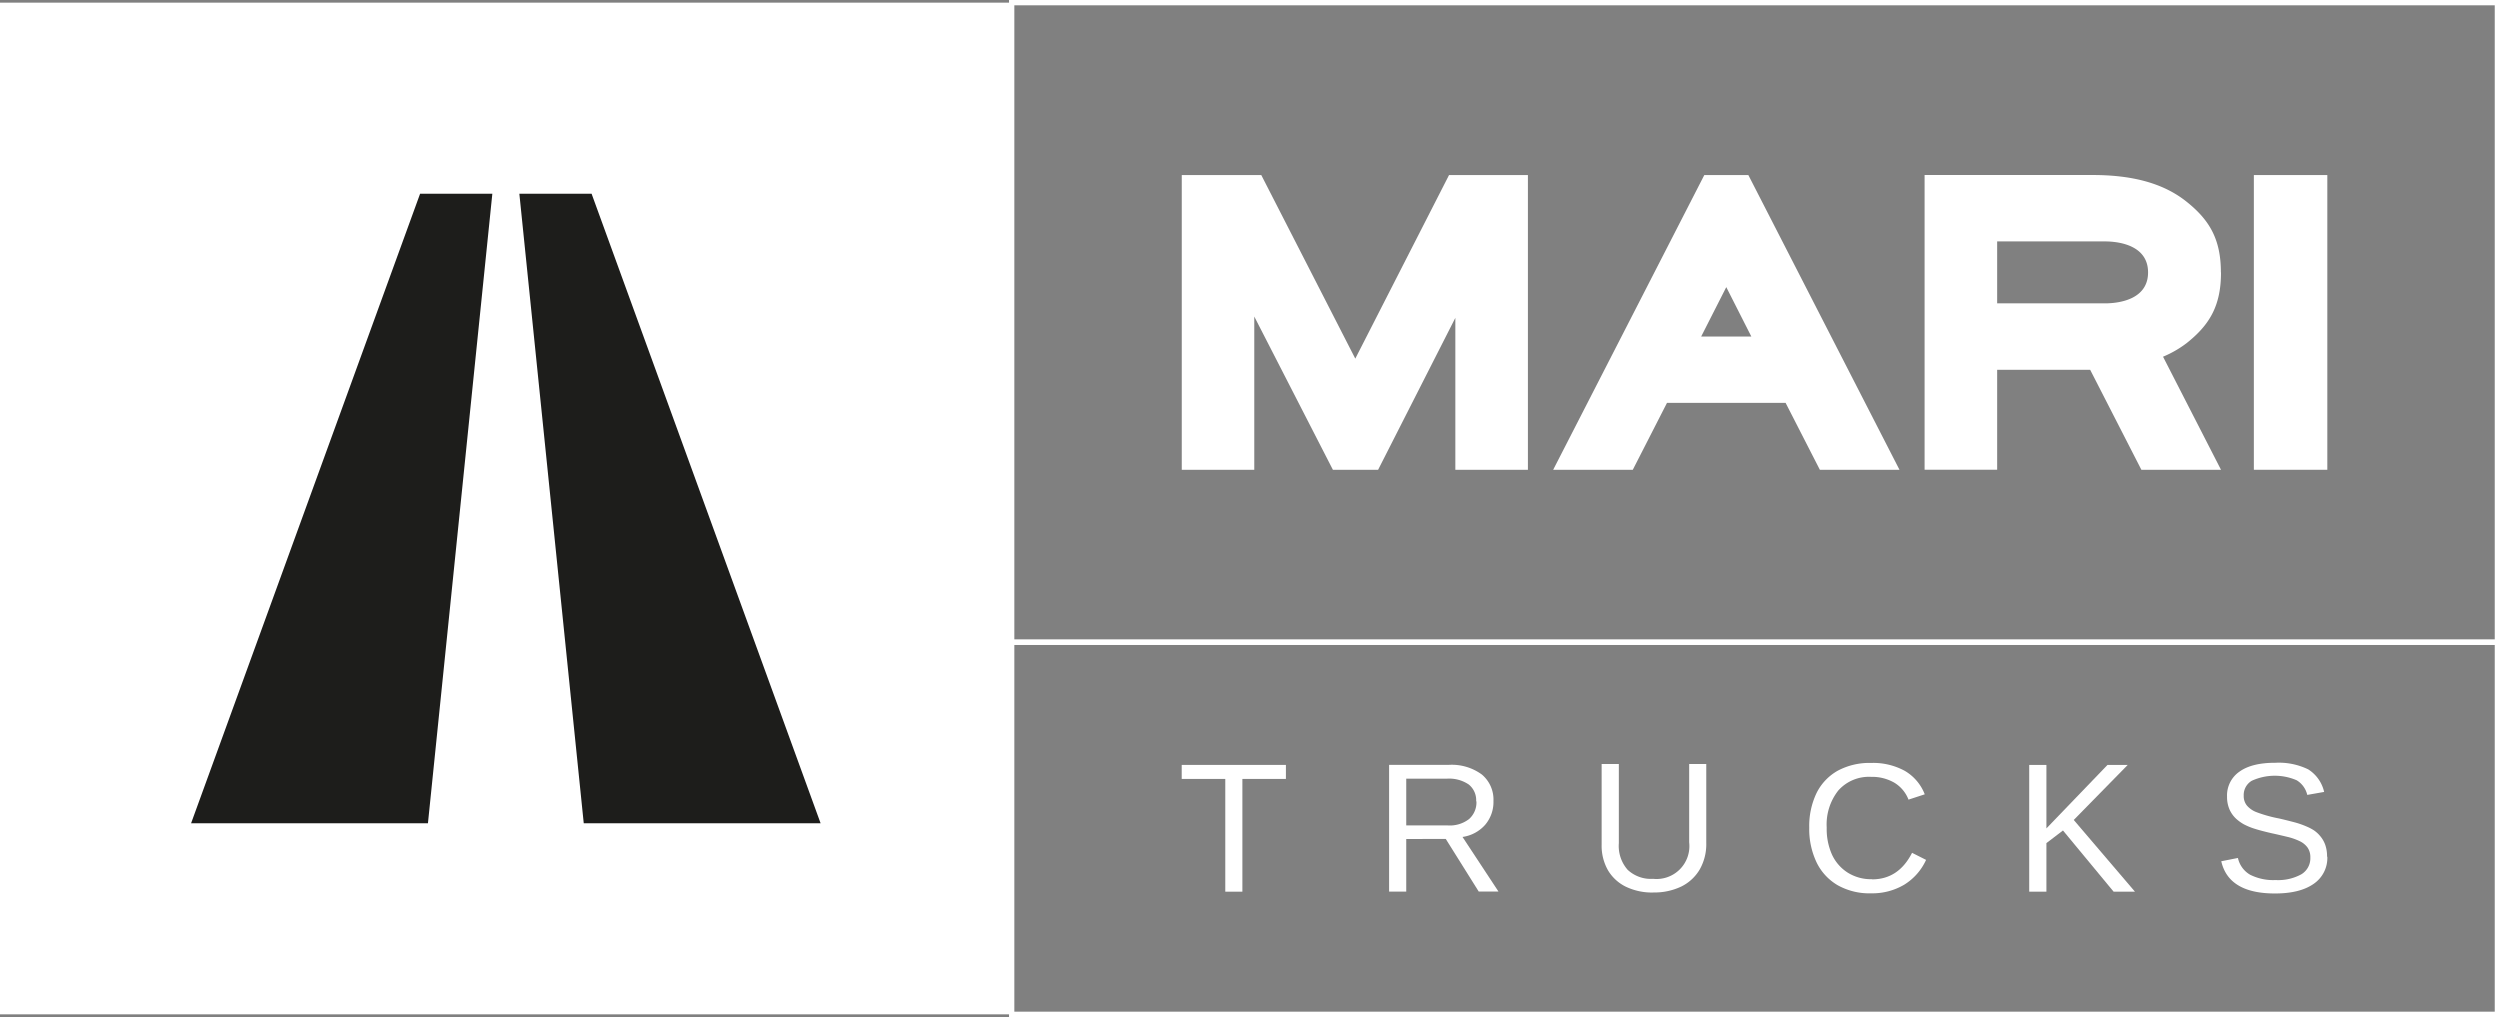 <?xml version="1.0" encoding="UTF-8"?> <svg xmlns="http://www.w3.org/2000/svg" xmlns:xlink="http://www.w3.org/1999/xlink" viewBox="0 0 470.97 191.59"><rect x="0" y="0" width="470.97" height="191.59" fill="#808080" stroke="none"/><defs><style>.cls-1,.cls-2{fill:none;}.cls-2{stroke:#fff;stroke-miterlimit:10;}.cls-3{fill:#fff;}.cls-4{clip-path:url(#clip-path);}.cls-5{fill:#1d1d1b;}</style><clipPath id="clip-path" transform="translate(-724.76 -544.21)"><rect class="cls-1" width="1920" height="1280"></rect></clipPath></defs><g id="Слой_2" data-name="Слой 2"><g id="Слой_1-2" data-name="Слой 1"><rect class="cls-2" x="190.59" y="0.5" width="279.89" height="120.49"></rect><rect class="cls-2" x="190.59" y="120.99" width="279.89" height="70.1"></rect><rect class="cls-3" y="0.5" width="190.59" height="190.59"></rect><g class="cls-4"><polygon class="cls-3" points="234.05 146.74 234.05 167.98 230.83 167.98 230.83 146.74 222.62 146.74 222.62 144.1 242.25 144.1 242.25 146.74 234.05 146.74"></polygon><path class="cls-3" d="M989.68,702.27v9.91h-3.23V688.3h11.23a9.58,9.58,0,0,1,6.23,1.81,6.15,6.15,0,0,1,2.2,5,6.63,6.63,0,0,1-1.56,4.48,7,7,0,0,1-4.27,2.29l6.77,10.28h-3.72l-6.21-9.91Zm13.17-7.1a3.78,3.78,0,0,0-1.41-3.18,6.58,6.58,0,0,0-4.08-1.09h-7.68v8.81h7.82a5.93,5.93,0,0,0,4-1.19,4.16,4.16,0,0,0,1.4-3.35" transform="translate(-724.76 -544.21)"></path><path class="cls-3" d="M1036.2,712.35a11.43,11.43,0,0,1-5.12-1.08,8,8,0,0,1-3.39-3.1,9.31,9.31,0,0,1-1.2-4.83v-15.2h3.24v14.93a6.79,6.79,0,0,0,1.66,5,6.39,6.39,0,0,0,4.79,1.7,6.19,6.19,0,0,0,6.8-6.88V688.14h3.22V703a9.6,9.6,0,0,1-1.23,5,8.25,8.25,0,0,1-3.47,3.22,11.73,11.73,0,0,1-5.3,1.12" transform="translate(-724.76 -544.21)"></path><path class="cls-3" d="M1077.43,709.87q5,0,7.54-5l2.64,1.33a10.68,10.68,0,0,1-4.14,4.69,11.79,11.79,0,0,1-6.2,1.61A12.21,12.21,0,0,1,1071,711a10,10,0,0,1-4-4.29,14.58,14.58,0,0,1-1.4-6.59,14.35,14.35,0,0,1,1.39-6.54,9.81,9.81,0,0,1,4-4.19,12.62,12.62,0,0,1,6.24-1.45,12.43,12.43,0,0,1,6.37,1.49,8.78,8.78,0,0,1,3.76,4.42l-3.06,1a6.42,6.42,0,0,0-2.67-3.19,8.39,8.39,0,0,0-4.37-1.1,7.73,7.73,0,0,0-6.17,2.55,10.33,10.33,0,0,0-2.2,7,11.83,11.83,0,0,0,1,5.11,8,8,0,0,0,3,3.41,8.23,8.23,0,0,0,4.52,1.21" transform="translate(-724.76 -544.21)"></path><polygon class="cls-3" points="385.52 158.83 385.52 167.98 382.28 167.98 382.28 144.1 385.52 144.1 385.52 156.06 397.03 144.1 400.84 144.1 390.67 154.47 402.2 167.98 398.18 167.98 388.64 156.45 385.52 158.83"></polygon><path class="cls-3" d="M1163.2,705.6a5.9,5.9,0,0,1-2.58,5.12c-1.73,1.21-4.15,1.81-7.28,1.81q-8.73,0-10.12-6.07l3.14-.62a4.82,4.82,0,0,0,2.3,3.16,9.71,9.71,0,0,0,4.8,1,9.06,9.06,0,0,0,4.84-1.08,3.52,3.52,0,0,0,1.7-3.16,3.12,3.12,0,0,0-.54-1.9,3.89,3.89,0,0,0-1.5-1.2,11.18,11.18,0,0,0-2.3-.8c-.89-.21-1.88-.45-3-.69-1.25-.29-2.3-.56-3.14-.83a12.13,12.13,0,0,1-2.08-.86,8.06,8.06,0,0,1-1.39-1,5.36,5.36,0,0,1-1.29-1.81,5.89,5.89,0,0,1-.45-2.37,5.44,5.44,0,0,1,2.35-4.73q2.34-1.67,6.72-1.66a12.62,12.62,0,0,1,6.22,1.24,6.79,6.79,0,0,1,3,4.25l-3.18.56a4.37,4.37,0,0,0-2-2.76,10.4,10.4,0,0,0-8.46.1,3.11,3.11,0,0,0-1.51,2.83,2.8,2.8,0,0,0,.59,1.82,4.5,4.5,0,0,0,1.68,1.21,25.25,25.25,0,0,0,4.39,1.24c.92.21,1.82.44,2.71.67a16,16,0,0,1,2.53.87,8.44,8.44,0,0,1,1.33.7,5.72,5.72,0,0,1,1.11,1,5.34,5.34,0,0,1,1,1.68,6.48,6.48,0,0,1,.36,2.27" transform="translate(-724.76 -544.21)"></path><polygon class="cls-5" points="111.45 36.5 97.84 36.5 109.97 155.09 154.59 155.09 111.45 36.5"></polygon><polygon class="cls-5" points="36 155.09 80.62 155.09 92.75 36.5 79.14 36.5 36 155.09"></polygon><rect class="cls-3" x="424.6" y="32.98" width="13.84" height="55.52"></rect><path class="cls-3" d="M1143.15,595.53c0-6.3-2.19-9.92-6.5-13.35s-10.12-5-17.64-5h-31.68v55.52H1101V613.87h17.52l9.65,18.84h15l-10.92-21.3a20.07,20.07,0,0,0,4.42-2.54c4.31-3.42,6.5-7,6.5-13.34m-21.89,5.83H1101V589.69h20.26c3.24,0,8.17,1,8.17,5.84s-4.93,5.83-8.17,5.83" transform="translate(-724.76 -544.21)"></path><polygon class="cls-3" points="272.98 32.98 255.32 67.56 237.61 32.98 236.29 32.98 222.63 32.98 222.63 88.5 236.29 88.5 236.29 59.63 251.1 88.5 259.62 88.5 274.17 59.88 274.17 88.5 287.84 88.5 287.84 32.98 274.17 32.98 272.98 32.98"></polygon><path class="cls-3" d="M1045.83,577.19l-28.47,55.52h15l6.44-12.6h22.35l6.45,12.6h15l-28.47-55.52Zm-.59,30.42,4.73-9.31,4.72,9.31Z" transform="translate(-724.76 -544.21)"></path></g></g></g></svg> 
